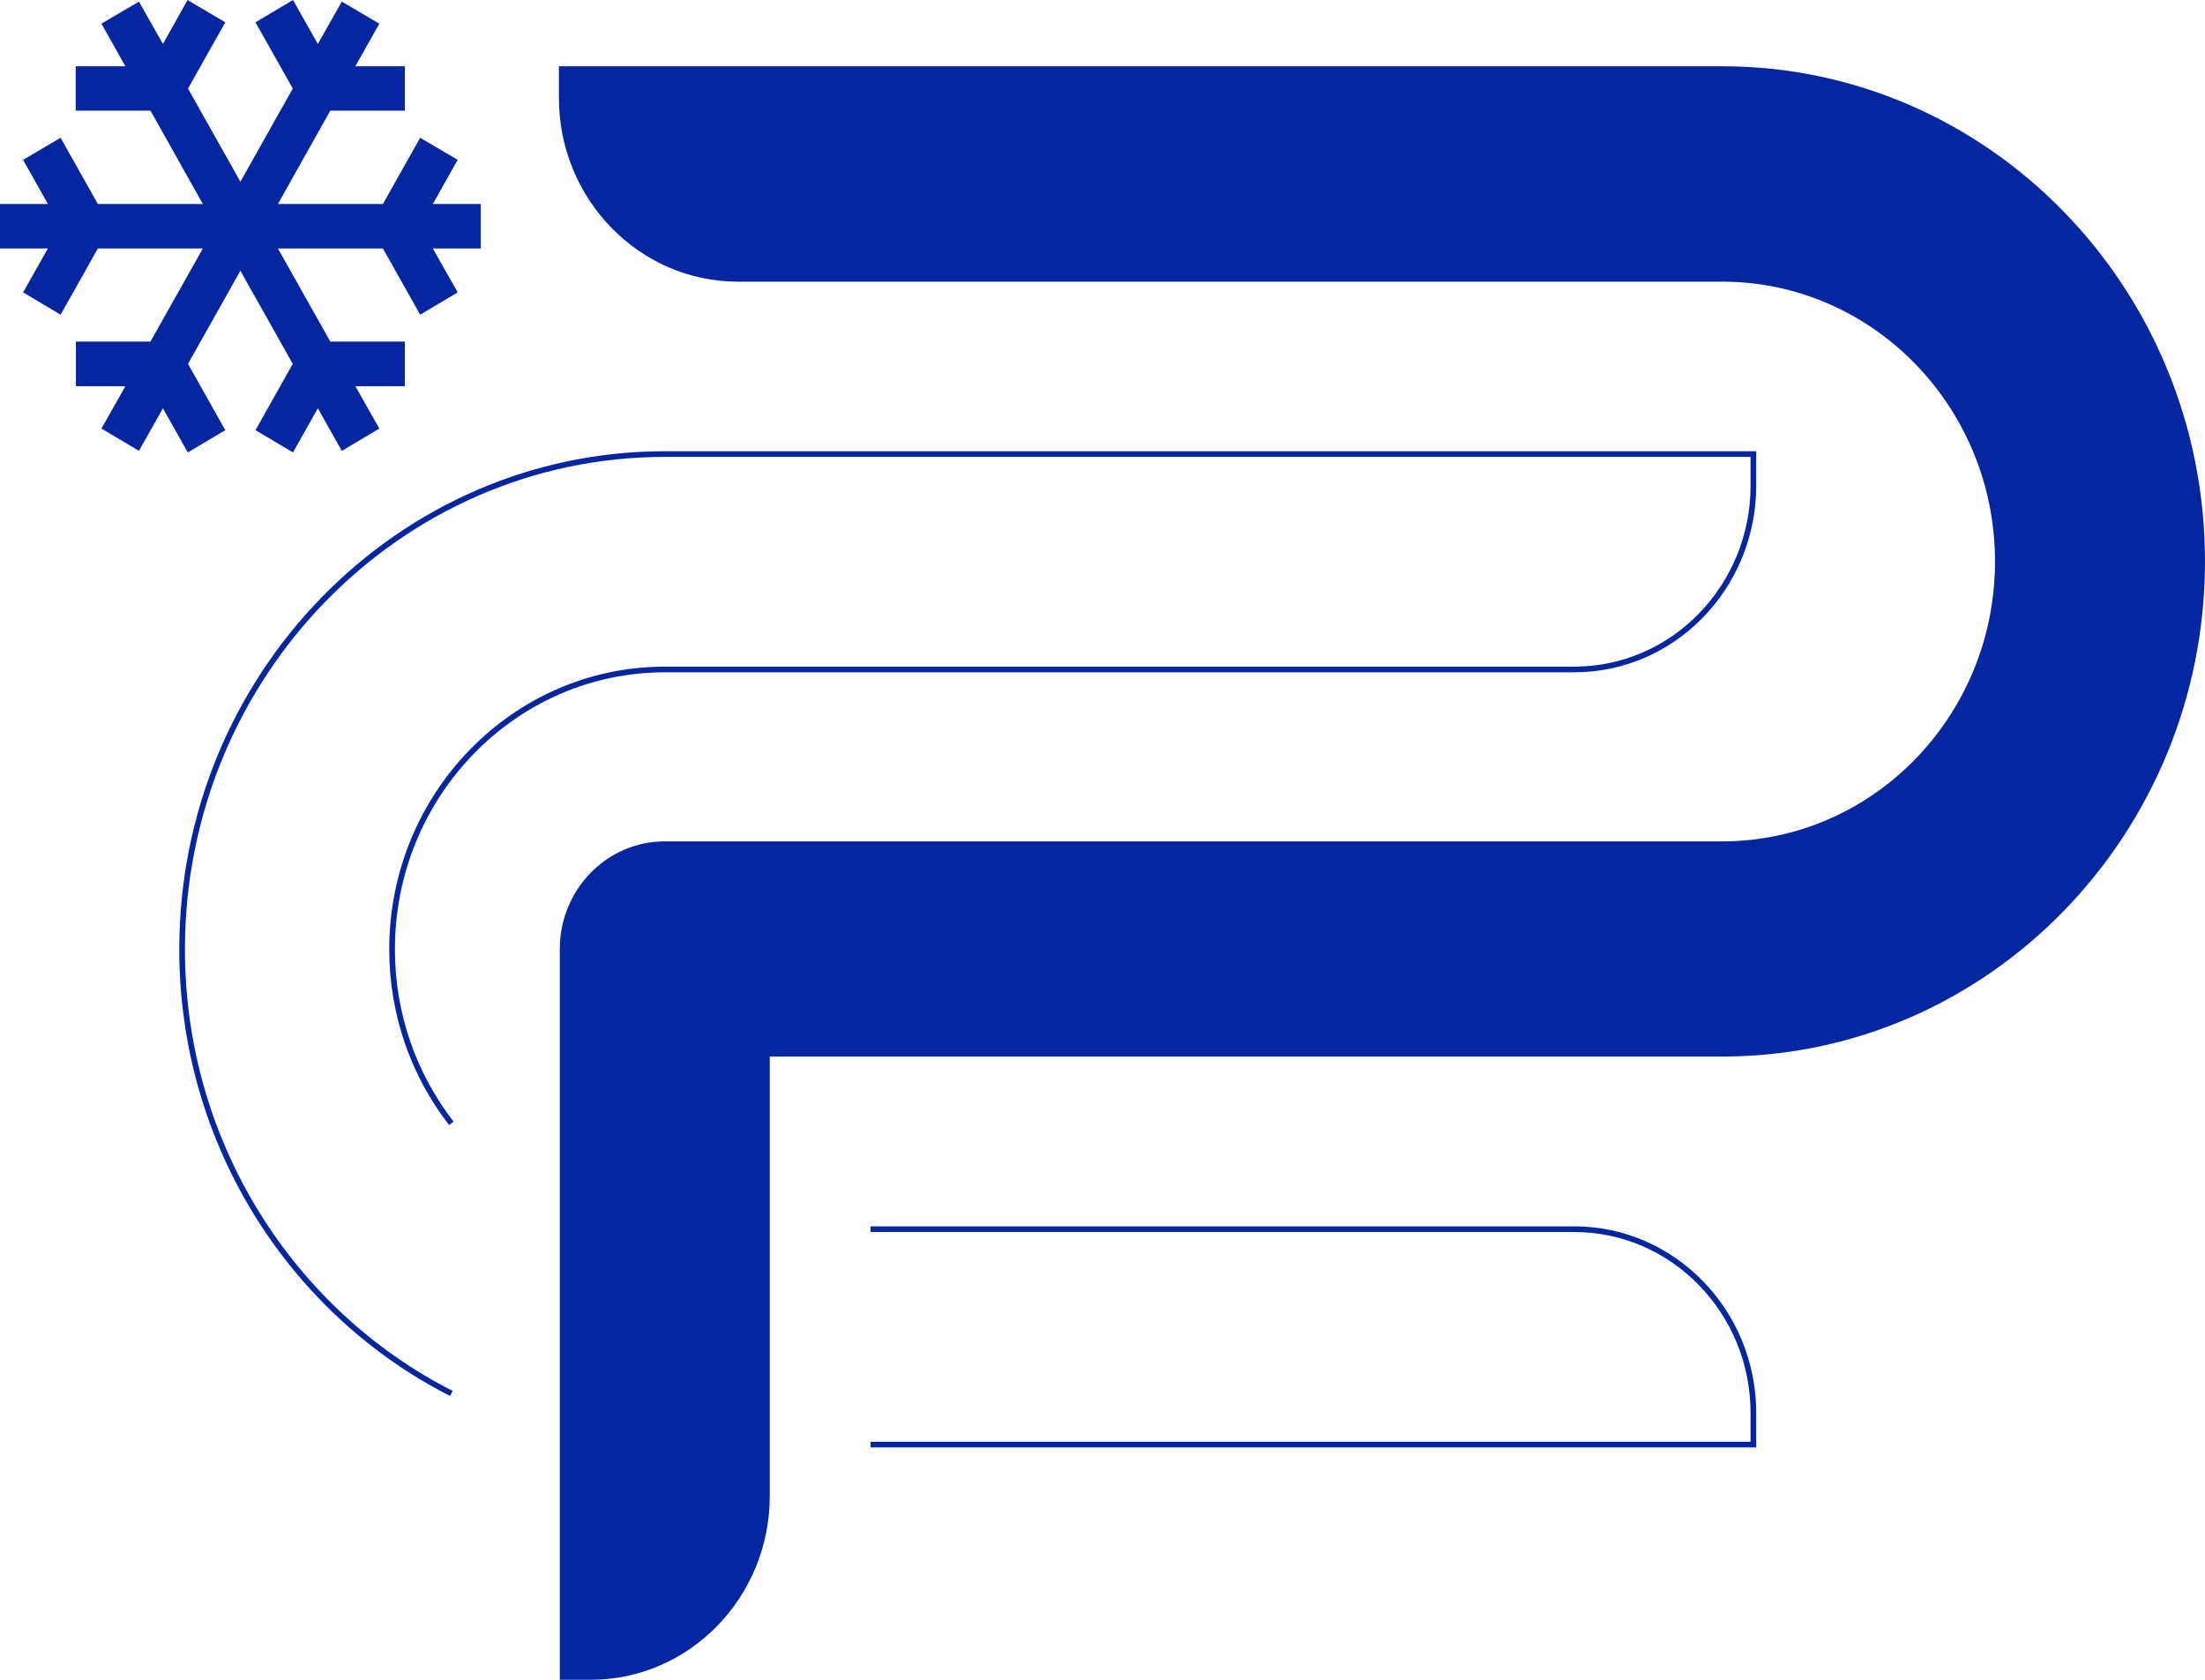 <svg width="189" height="144" viewBox="0 0 189 144" fill="none" xmlns="http://www.w3.org/2000/svg">
<path d="M147.618 5.68H47.906V8.393C47.906 17.079 54.793 24.146 63.26 24.146H147.618C160.518 24.146 171.001 34.901 171.001 48.136C171.001 61.371 160.518 72.126 147.618 72.126H56.981C52.016 72.126 47.982 76.265 47.982 81.359V144H50.627C59.093 144 65.98 136.934 65.98 128.247V90.573H147.618C170.43 90.573 188.999 71.521 188.999 48.117C188.999 24.712 170.449 5.68 147.618 5.68Z" fill="#0426A0"/>
<path d="M41.209 17.49H37.099L39.23 13.703L36.015 11.81L32.819 17.49H23.82L28.31 9.487H34.702V5.68H30.46L32.514 2.03L29.299 0.137L27.244 3.767L25.113 0L21.898 1.913L25.095 7.593L20.605 15.577L16.114 7.593L19.311 1.913L16.076 0L13.965 3.767L11.91 0.137L8.695 2.03L10.749 5.68H6.488V9.487H12.899L17.389 17.49H8.39L5.194 11.81L1.979 13.703L4.109 17.49H0V21.297H4.109L1.979 25.064L5.194 26.977L8.39 21.297H17.389L12.899 29.28H6.507V33.106H10.749L8.695 36.737L11.91 38.65L13.965 35L16.096 38.787L19.311 36.874L16.114 31.193L20.605 23.209L25.095 31.193L21.898 36.874L25.113 38.787L27.244 35L29.299 38.65L32.514 36.737L30.46 33.106H34.702V29.28H28.31L23.82 21.297H32.819L36.015 26.977L39.23 25.064L37.099 21.297H41.209V17.49Z" fill="#0426A0"/>
<path d="M38.687 96.299C35.508 92.202 33.607 87.016 33.607 81.38C33.607 68.146 44.09 57.39 56.99 57.39H134.937C143.403 57.39 150.29 50.324 150.29 41.637V38.924H56.99C34.178 38.924 15.609 57.976 15.609 81.38C15.609 98.048 25.027 112.508 38.687 119.452M74.62 123.837H150.29V121.123C150.29 112.437 143.403 105.371 134.937 105.371H74.62" stroke="#0426A0" stroke-width="0.486"/>
</svg>
